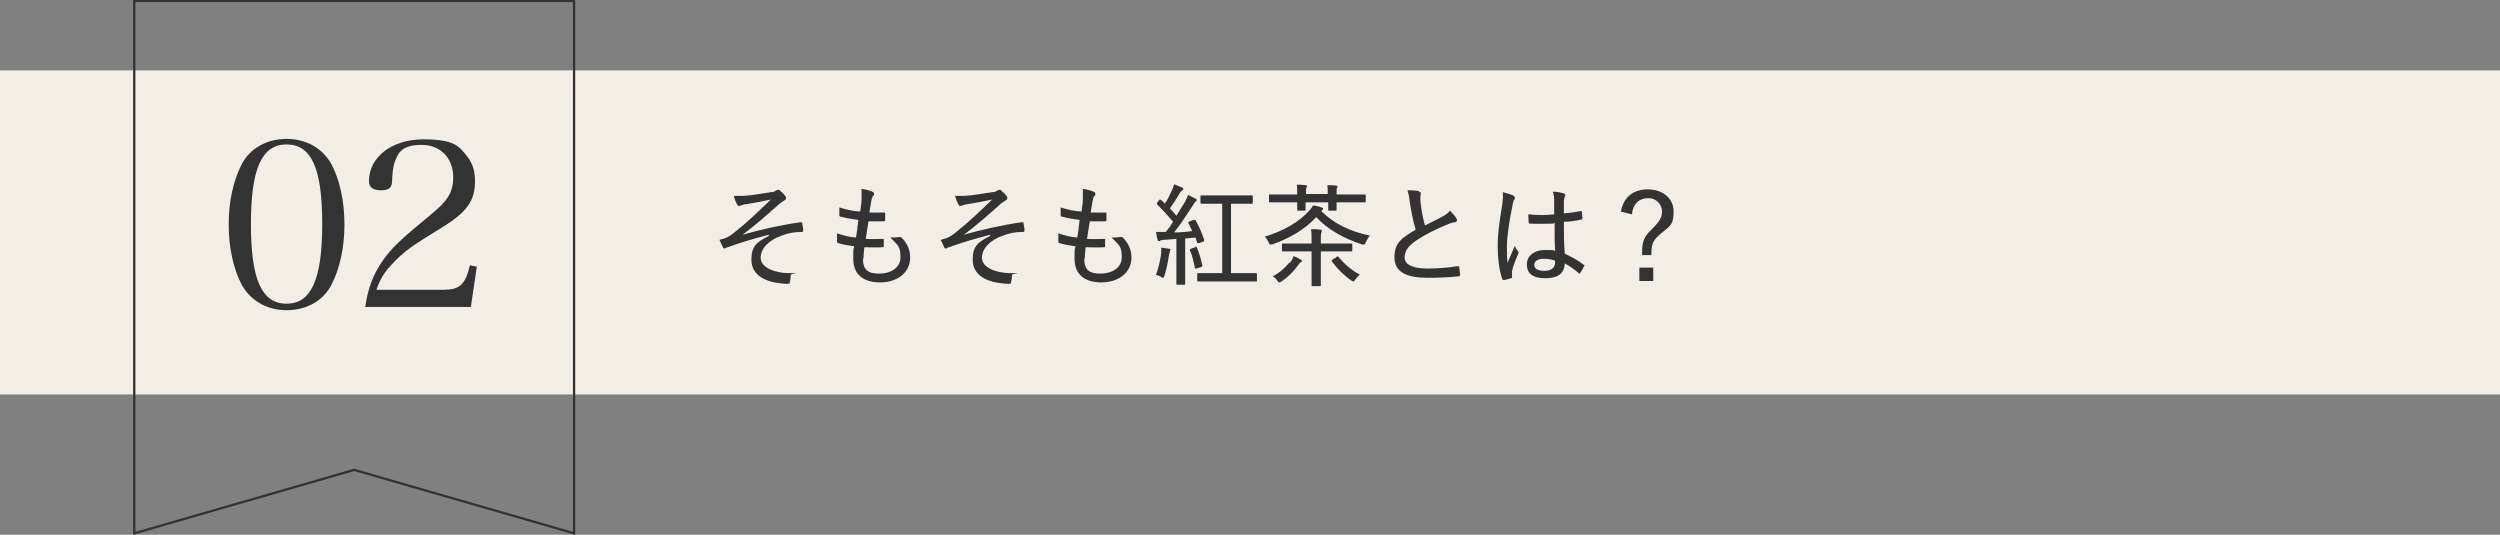 <?xml version="1.0" encoding="UTF-8"?>
<svg xmlns="http://www.w3.org/2000/svg" width="540" height="115.5" version="1.1" viewBox="0 0 540 115.5">
  <rect x="0" y="0" width="540" height="115.5" fill="#808080" stroke="none"/>
  <defs>
    <style>
      .cls-1 {
        fill: #333;
      }

      .cls-2 {
        fill: none;
        stroke: #333;
        stroke-miterlimit: 10;
        stroke-width: .5px;
      }

      .cls-3 {
        fill: #f2eee6;
      }
    </style>
  </defs>
  <!-- Generator: Adobe Illustrator 28.7.1, SVG Export Plug-In . SVG Version: 1.2.0 Build 142)  -->
  <g>
    <g id="_レイヤー_2">
      <g id="_レイヤー_1-2">
        <g>
          <rect class="cls-3" y="15.2" width="936" height="70"/>
          <polygon class="cls-2" points="124 115.2 76.5 101.5 29 115.2 29 .2 124 .2 124 115.2"/>
          <g>
            <path class="cls-1" d="M52.2,35.5c1.8-3.5,5.5-5.5,9.7-5.5s7.8,2,9.7,5.5c1.8,3.4,2.8,8,2.8,13s-1,9.5-2.8,13c-1.8,3.5-5.4,5.5-9.7,5.5s-7.8-2.1-9.7-5.5c-1.8-3.5-2.8-8-2.8-13s1-9.5,2.8-13ZM61.9,65.6c5.3,0,7.7-5.2,7.7-17.2s-2.3-17.2-7.7-17.2-7.7,5.3-7.7,17.2,2.3,17.2,7.7,17.2Z"/>
            <path class="cls-1" d="M78.9,66.2c.6-4,1.7-6.9,3.7-9.8,1.9-2.8,4.1-4.8,10.4-10,2.1-1.7,3.1-2.8,3.8-3.9.8-1.3,1.1-2.7,1.1-4.2,0-4.2-2.8-7-6.8-7s-5.1,1.4-5.9,3.9c-.3,1-.4,1.7-.5,3.7,0,1.7-.7,2.2-2.4,2.2s-2.6-.6-2.6-2c0-5.2,5-9,11.7-9s7.7,1.4,9.6,3.8c1.1,1.5,1.6,3,1.6,5.3,0,4.2-1.8,6.7-7.4,10.1-6.2,3.8-7.6,4.8-9.8,7-2.2,2.2-3.2,3.7-4.1,6.3h14.4c3.6,0,4.8-1.1,5.8-5.3l1.5.3-1.3,8.7h-22.9,0Z"/>
          </g>
          <g>
            <path class="cls-1" d="M166.1,50.7c-3.9,1-6.4,1.8-8.9,2.7-.3,0-.6.3-.7.3s-.3-.1-.4-.4c-.2-.4-.4-.9-.7-1.5.4-.1.7-.2,1.1-.3.8-.3,1.6-.8,2.5-1.6,2.3-1.8,4.6-4,7.5-6.8-1.8.4-3.5.7-5.3,1-.4,0-.6.1-.9.2-.2,0-.5.2-.7.2s-.3-.2-.4-.4c-.2-.3-.5-1-.7-1.8.7,0,1.4,0,2.2,0,1.8-.1,3.7-.5,5.9-.8.6,0,.8-.2,1.1-.4.1,0,.3-.1.4-.1.2,0,.3,0,.5.3.3.2.7.6,1,1,.1.2.2.4.2.5s-.1.4-.4.5c-.3.2-.6.4-.9.6-2.9,2.6-5.3,4.7-8.1,6.8h0c3.9-1.1,7.7-2,12.5-2.7.3,0,.4,0,.4.3,0,.3.2.9.2,1.5,0,.2-.1.3-.4.3-1.7,0-3,.3-4.3.8-2.8,1-4.5,2.8-4.5,4.8s2.9,3.3,6.2,3.3.3,0,.3.4c0,.5-.1,1.2-.2,1.5,0,.3-.1.4-.4.4s-1,0-1.5-.1c-4.1-.4-6.4-2.2-6.4-5.1s1.1-3.8,3.7-5.1h0c0,0,0,0,0,0Z"/>
            <path class="cls-1" d="M186.4,55.9c0,2.4,1.1,3.2,3.5,3.2s4.6-1.2,4.6-3.5-.4-2.5-2.2-4.3c.7,0,1.2,0,1.9-.1.2,0,.3,0,.4,0,1.4,1.3,2,2.9,2,4.4,0,3.3-2.8,5.4-6.5,5.4s-5.8-1.8-5.8-5.1.1-1.7.2-2.7c-1.5-.2-2.5-.4-3.5-.7-.1,0-.2-.1-.2-.4,0-.6,0-1.2,0-1.7,1.5.5,2.6.8,4.1.9.2-1.2.4-2.7.5-3.8-1.6-.2-2.7-.4-3.8-.7-.2,0-.3-.1-.3-.3,0-.5,0-1.1,0-1.7,1.6.5,2.9.8,4.5.9.2-1.3.3-1.9.3-2.9,0-.7,0-1.4,0-2,.9.1,1.9.4,2.3.6.3.1.4.3.4.5s0,.3-.2.4c-.2.2-.3.5-.4,1.1-.1.8-.3,1.5-.4,2.5,1,0,2.1,0,3.2,0,.1,0,.2,0,.2.2,0,.5,0,.9,0,1.4,0,.2-.1.3-.3.3-1.1,0-2.3,0-3.3,0-.2,1-.4,2.6-.6,3.8,1.3.1,2.4,0,3.6,0,.3,0,.3,0,.3.2,0,.3,0,1,0,1.3,0,.3-.1.3-.3.3-1.2.1-2.6,0-3.9,0-.1,1-.2,1.9-.2,2.5h0Z"/>
            <path class="cls-1" d="M213.9,50.7c-3.9,1-6.4,1.8-8.9,2.7-.3,0-.6.3-.7.3s-.3-.1-.4-.4c-.2-.4-.4-.9-.7-1.5.4-.1.7-.2,1.1-.3.8-.3,1.6-.8,2.5-1.6,2.3-1.8,4.6-4,7.5-6.8-1.8.4-3.5.7-5.3,1-.4,0-.6.1-.9.2-.2,0-.5.2-.7.2s-.3-.2-.4-.4c-.2-.3-.5-1-.7-1.8.7,0,1.4,0,2.2,0,1.8-.1,3.7-.5,5.9-.8.6,0,.8-.2,1.1-.4.1,0,.3-.1.4-.1.2,0,.3,0,.5.3.3.2.7.6,1,1,.1.2.2.4.2.5s-.1.4-.4.5c-.3.2-.6.4-.9.6-2.9,2.6-5.3,4.7-8.1,6.8h0c3.9-1.1,7.7-2,12.5-2.7.3,0,.4,0,.4.3,0,.3.2.9.2,1.5,0,.2-.1.3-.4.3-1.7,0-3,.3-4.3.8-2.8,1-4.5,2.8-4.5,4.8s2.9,3.3,6.2,3.3.3,0,.3.4c0,.5-.1,1.2-.2,1.5,0,.3-.1.4-.4.4s-1,0-1.5-.1c-4.1-.4-6.4-2.2-6.4-5.1s1.1-3.8,3.7-5.1h0c0,0,0,0,0,0Z"/>
            <path class="cls-1" d="M234.2,55.9c0,2.4,1.1,3.2,3.5,3.2s4.6-1.2,4.6-3.5-.4-2.5-2.2-4.3c.7,0,1.2,0,1.9-.1.2,0,.3,0,.4,0,1.4,1.3,2,2.9,2,4.4,0,3.3-2.8,5.4-6.5,5.4s-5.8-1.8-5.8-5.1.1-1.7.2-2.7c-1.5-.2-2.5-.4-3.5-.7-.1,0-.2-.1-.2-.4,0-.6,0-1.2,0-1.7,1.5.5,2.6.8,4.1.9.2-1.2.4-2.7.5-3.8-1.6-.2-2.7-.4-3.8-.7-.2,0-.3-.1-.3-.3,0-.5,0-1.1,0-1.7,1.6.5,2.9.8,4.5.9.2-1.3.3-1.9.3-2.9,0-.7,0-1.4,0-2,.9.1,1.9.4,2.3.6.3.1.4.3.4.5s0,.3-.2.4c-.2.2-.3.5-.4,1.1-.1.8-.3,1.5-.4,2.5,1,0,2.1,0,3.2,0,.1,0,.2,0,.2.2,0,.5,0,.9,0,1.4,0,.2-.1.3-.3.3-1.1,0-2.3,0-3.3,0-.2,1-.4,2.6-.6,3.8,1.3.1,2.4,0,3.6,0,.3,0,.3,0,.3.2,0,.3,0,1,0,1.3,0,.3-.1.3-.3.3-1.2.1-2.6,0-3.9,0-.1,1-.2,1.9-.2,2.5h0Z"/>
            <path class="cls-1" d="M250.4,43.3c.1-.1.2-.2.2-.2s.1,0,.2.1c.3.3.6.5.8.8.6-.9,1-1.7,1.4-2.6.4-.8.5-1.2.6-1.6.5.2,1.2.5,1.7.7.2.1.3.2.3.3s0,.2-.2.3c-.2.1-.3.2-.5.5-.8,1.4-1.4,2.3-2.2,3.4.5.5,1,1.1,1.4,1.6.6-1,1.2-1.9,1.8-2.9.3-.6.6-1.1.7-1.6.6.3,1.1.5,1.6.8.2,0,.3.2.3.3s0,.2-.2.3c-.2.1-.4.5-.8,1.1-1.3,2-2.6,4-3.9,5.6,1.3,0,2.6-.1,3.9-.3-.3-.6-.5-1.2-.8-1.7-.1-.2,0-.2.3-.4l.8-.3c.3,0,.3,0,.4,0,.8,1.4,1.4,2.8,1.9,4.3,0,.2,0,.3-.2.4l-.9.3c-.3,0-.4,0-.4,0-.1-.4-.2-.8-.4-1.2l-2.2.2v6.5c0,2.4,0,3.2,0,3.3,0,.2,0,.2-.2.2h-1.5c-.2,0-.2,0-.2-.2s0-.9,0-3.3v-6.4l-2.6.2c-.5,0-.8.1-.9.2-.1,0-.2.1-.3.1s-.2-.1-.3-.4c-.1-.4-.2-1-.3-1.6.6,0,1.3,0,1.9,0h.2c.6-.7,1.1-1.4,1.6-2.2-1.1-1.3-2.2-2.5-3.4-3.7-.1,0-.1-.1-.1-.2s0-.1.1-.3l.6-.8h0ZM250.8,54.9c0-.5.1-.9,0-1.4.6,0,1.2.2,1.6.2.2,0,.4.1.4.2s0,.2-.1.4c0,.1-.1.4-.2.8-.2,1.3-.5,3-1,4.5-.1.3-.1.4-.3.4s-.2,0-.4-.2c-.4-.2-.8-.4-1.1-.4.6-1.7.9-3.2,1.1-4.5h0ZM258.1,53.3c.3,0,.3,0,.4.1.5,1.2.9,2.5,1.2,3.9,0,.2,0,.3-.3.4l-.9.3c-.3,0-.4,0-.4-.1-.3-1.5-.6-2.8-1.1-3.9,0-.2,0-.2.3-.3l.9-.3h0ZM262.5,44c-2.2,0-2.9,0-3,0s-.2,0-.2-.2v-1.4c0-.2,0-.2.2-.2s.9,0,3,0h4.9c2.2,0,2.9,0,3,0,.2,0,.2,0,.2.2v1.4c0,.2,0,.2-.2.2s-.9,0-3,0h-1.5v15h2.2c2.3,0,3,0,3.2,0,.2,0,.2,0,.2.2v1.4c0,.2,0,.2-.2.2s-.9,0-3.2,0h-6.1c-2.3,0-3.1,0-3.2,0s-.2,0-.2-.2v-1.4c0-.2,0-.2.2-.2s.9,0,3.2,0h2v-15h-1.4,0Z"/>
            <path class="cls-1" d="M285.4,45.6c2.7,2.7,6.2,4.4,10.5,5.3-.3.3-.6.9-.9,1.4-.1.4-.2.5-.4.5s-.2,0-.4,0c-4-1.3-7.5-3.3-9.9-5.9-2.5,2.7-5.6,4.5-9.5,5.9-.2,0-.3,0-.4,0-.2,0-.2-.1-.4-.5-.2-.4-.5-.9-.8-1.2,4.1-1.2,7.4-3.2,9.5-5.5.4-.4.7-.8.9-1.2.6,0,1.3.2,1.8.4.3,0,.4.2.4.3s-.1.2-.2.3h-.1q0,0,0,.1ZM286.8,42.1c0-.8,0-1.5-.1-2.1.7,0,1.4,0,1.9.1.2,0,.3.1.3.2s0,.2-.1.3c-.1.1-.1.6-.1,1.4h2.9c2.3,0,3.1,0,3.2,0s.2,0,.2.2v1.3c0,.2,0,.2-.2.2s-.9,0-3.2,0h-2.9c0,1.1,0,1.5,0,1.6,0,.2,0,.2-.2.2h-1.4c-.2,0-.2,0-.2-.2s0-.5,0-1.6h-4.9c0,1,0,1.5,0,1.6,0,.2,0,.2-.2.2h-1.4c-.2,0-.2,0-.2-.2s0-.6,0-1.6h-2.7c-2.3,0-3.1,0-3.2,0-.2,0-.2,0-.2-.2v-1.3c0-.2,0-.2.2-.2s.9,0,3.2,0h2.7c0-.8,0-1.5-.1-2.1.7,0,1.3,0,1.9.1.2,0,.3,0,.3.2s0,.2-.1.3c-.1.2-.1.6-.1,1.4h4.9,0ZM278.6,56.8c.5-.6.7-1.1.8-1.5.5.2,1.1.5,1.6.8.2,0,.2.2.2.3s-.1.2-.3.3c-.1,0-.4.4-.5.6-1,1.3-2,2.4-3.6,3.5-.2.1-.4.2-.5.2s-.2-.1-.4-.4c-.3-.4-.6-.7-1-.9,1.7-.9,2.7-1.9,3.6-3h0ZM283.3,52.2c0-1.5,0-2-.1-2.7.7,0,1.3,0,2,.1.2,0,.3,0,.3.3s0,.2-.1.4c-.1.2-.1.7-.1,1.8v.5h3.2c2.4,0,3.2,0,3.4,0s.2,0,.2.2v1.3c0,.2,0,.2-.2.2s-1,0-3.4,0h-3.2v4.3c0,2,0,2.9,0,3,0,.2,0,.2-.2.2h-1.6c-.2,0-.2,0-.2-.2s0-1,0-3v-4.3h-2.9c-2.4,0-3.2,0-3.3,0-.2,0-.2,0-.2-.2v-1.3c0-.2,0-.2.2-.2s1,0,3.3,0h2.9v-.3h0ZM288.6,55.5c.1,0,.2-.1.3-.1s.1,0,.2.1c1.3,1.5,2.7,2.8,4.6,3.8-.3.3-.6.6-.9,1-.2.3-.3.5-.4.5s-.2,0-.5-.2c-1.6-1.1-3-2.5-4.2-4.1-.1-.2-.1-.2.1-.4l.8-.5h0Z"/>
            <path class="cls-1" d="M306.5,41.4c.2,0,.4.2.4.3,0,.3-.1.5-.1.9,0,.5,0,1,.1,1.6.2,1.7.5,3.1.9,4.5,1.3-.7,2.5-1.2,3.9-2,.7-.4,1.1-.7,1.5-1.2.6.6,1.1,1.2,1.4,1.7.2.3.2.7-.3.8-.6,0-1.5.4-2.2.7-1.9.8-3.9,1.8-5.5,2.8-2.3,1.4-3.2,2.6-3.2,4.1s1.6,2.4,4.9,2.4c2.4,0,4.7-.2,6.5-.5.2,0,.3,0,.4.2.1.5.1,1.1.2,1.6,0,.2-.1.4-.4.4-2.1.2-3.9.3-6.7.3-4.4,0-7.1-1.2-7.1-4.4s1.6-4.2,4.6-6c-.6-1.8-1-4.2-1.3-6-.1-1.2-.3-1.9-.5-2.5.9,0,1.9,0,2.5.2h0Z"/>
            <path class="cls-1" d="M326.9,42.3c.4.2.4.5.2.8-.2.3-.3.6-.4,1.2-.7,3.5-1.2,6.8-1.2,8.8s0,2.4.1,3.7c.5-1.2,1-2.3,1.6-3.7.2.6.5.9.7,1.2.2.2.1.4,0,.6-.8,1.8-1.2,3.1-1.3,3.7,0,.5,0,.9,0,1.2,0,.2,0,.3-.2.3-.4.1-1,.3-1.5.4-.2,0-.3,0-.4-.2-.7-1.9-1-4.8-1-7.2,0-2.4.3-4.8,1-9,.1-.8.2-1.8.1-2.6.7.2,1.8.5,2.2.7h0ZM335.6,48.3c-1.7,0-3.4.1-5.1,0-.2,0-.3,0-.3-.3,0-.4-.1-1.1-.1-1.7,1.9.2,3.8.2,5.6,0v-2.7c0-.8,0-1.4-.3-2.2,1.1,0,1.7.2,2.4.4.2,0,.3.2.3.3s0,.2-.1.4c-.1.2-.2.6-.2,1,0,.8,0,1.6,0,2.6,1.2-.1,2.5-.3,3.6-.5.2,0,.3,0,.3.2,0,.3.1.9.1,1.3s0,.3-.2.3c-1.1.3-2.6.5-3.8.5,0,2.8,0,4.8.2,6.9,1.5.7,2.8,1.4,4.1,2.4.2.1.2.2,0,.4-.2.5-.5,1-.8,1.4-.1.2-.2.1-.3,0-.9-.8-1.9-1.5-3-2.1-.1,2.1-1.4,3.2-4.2,3.2s-4-1.1-4-3,1.7-3.1,3.9-3.1,1.6,0,2.2.2c-.1-1.9-.1-3.9-.1-6.2h0ZM333.4,55.9c-1.2,0-2,.5-2,1.3s.7,1.3,2.2,1.3,2.3-.7,2.3-1.8,0-.3,0-.4c-.8-.3-1.6-.4-2.4-.4h0Z"/>
            <path class="cls-1" d="M350.1,45.8c.5-3.1,2.6-4.9,5.8-4.9s5.6,1.9,5.6,4.8-.7,3-2.8,4.8c-1.8,1.5-2,2.3-2,4.6h-2v-.6c0-2.3.4-3.4,2.1-5,1.8-1.8,2.2-2.6,2.2-3.9s-1.1-2.8-3-2.8-3.3,1.2-3.5,3.5l-2.4-.6h0ZM357.1,57.8v2.9h-3v-2.9h3Z"/>
          </g>
        </g>
      </g>
    </g>
  </g>
</svg>